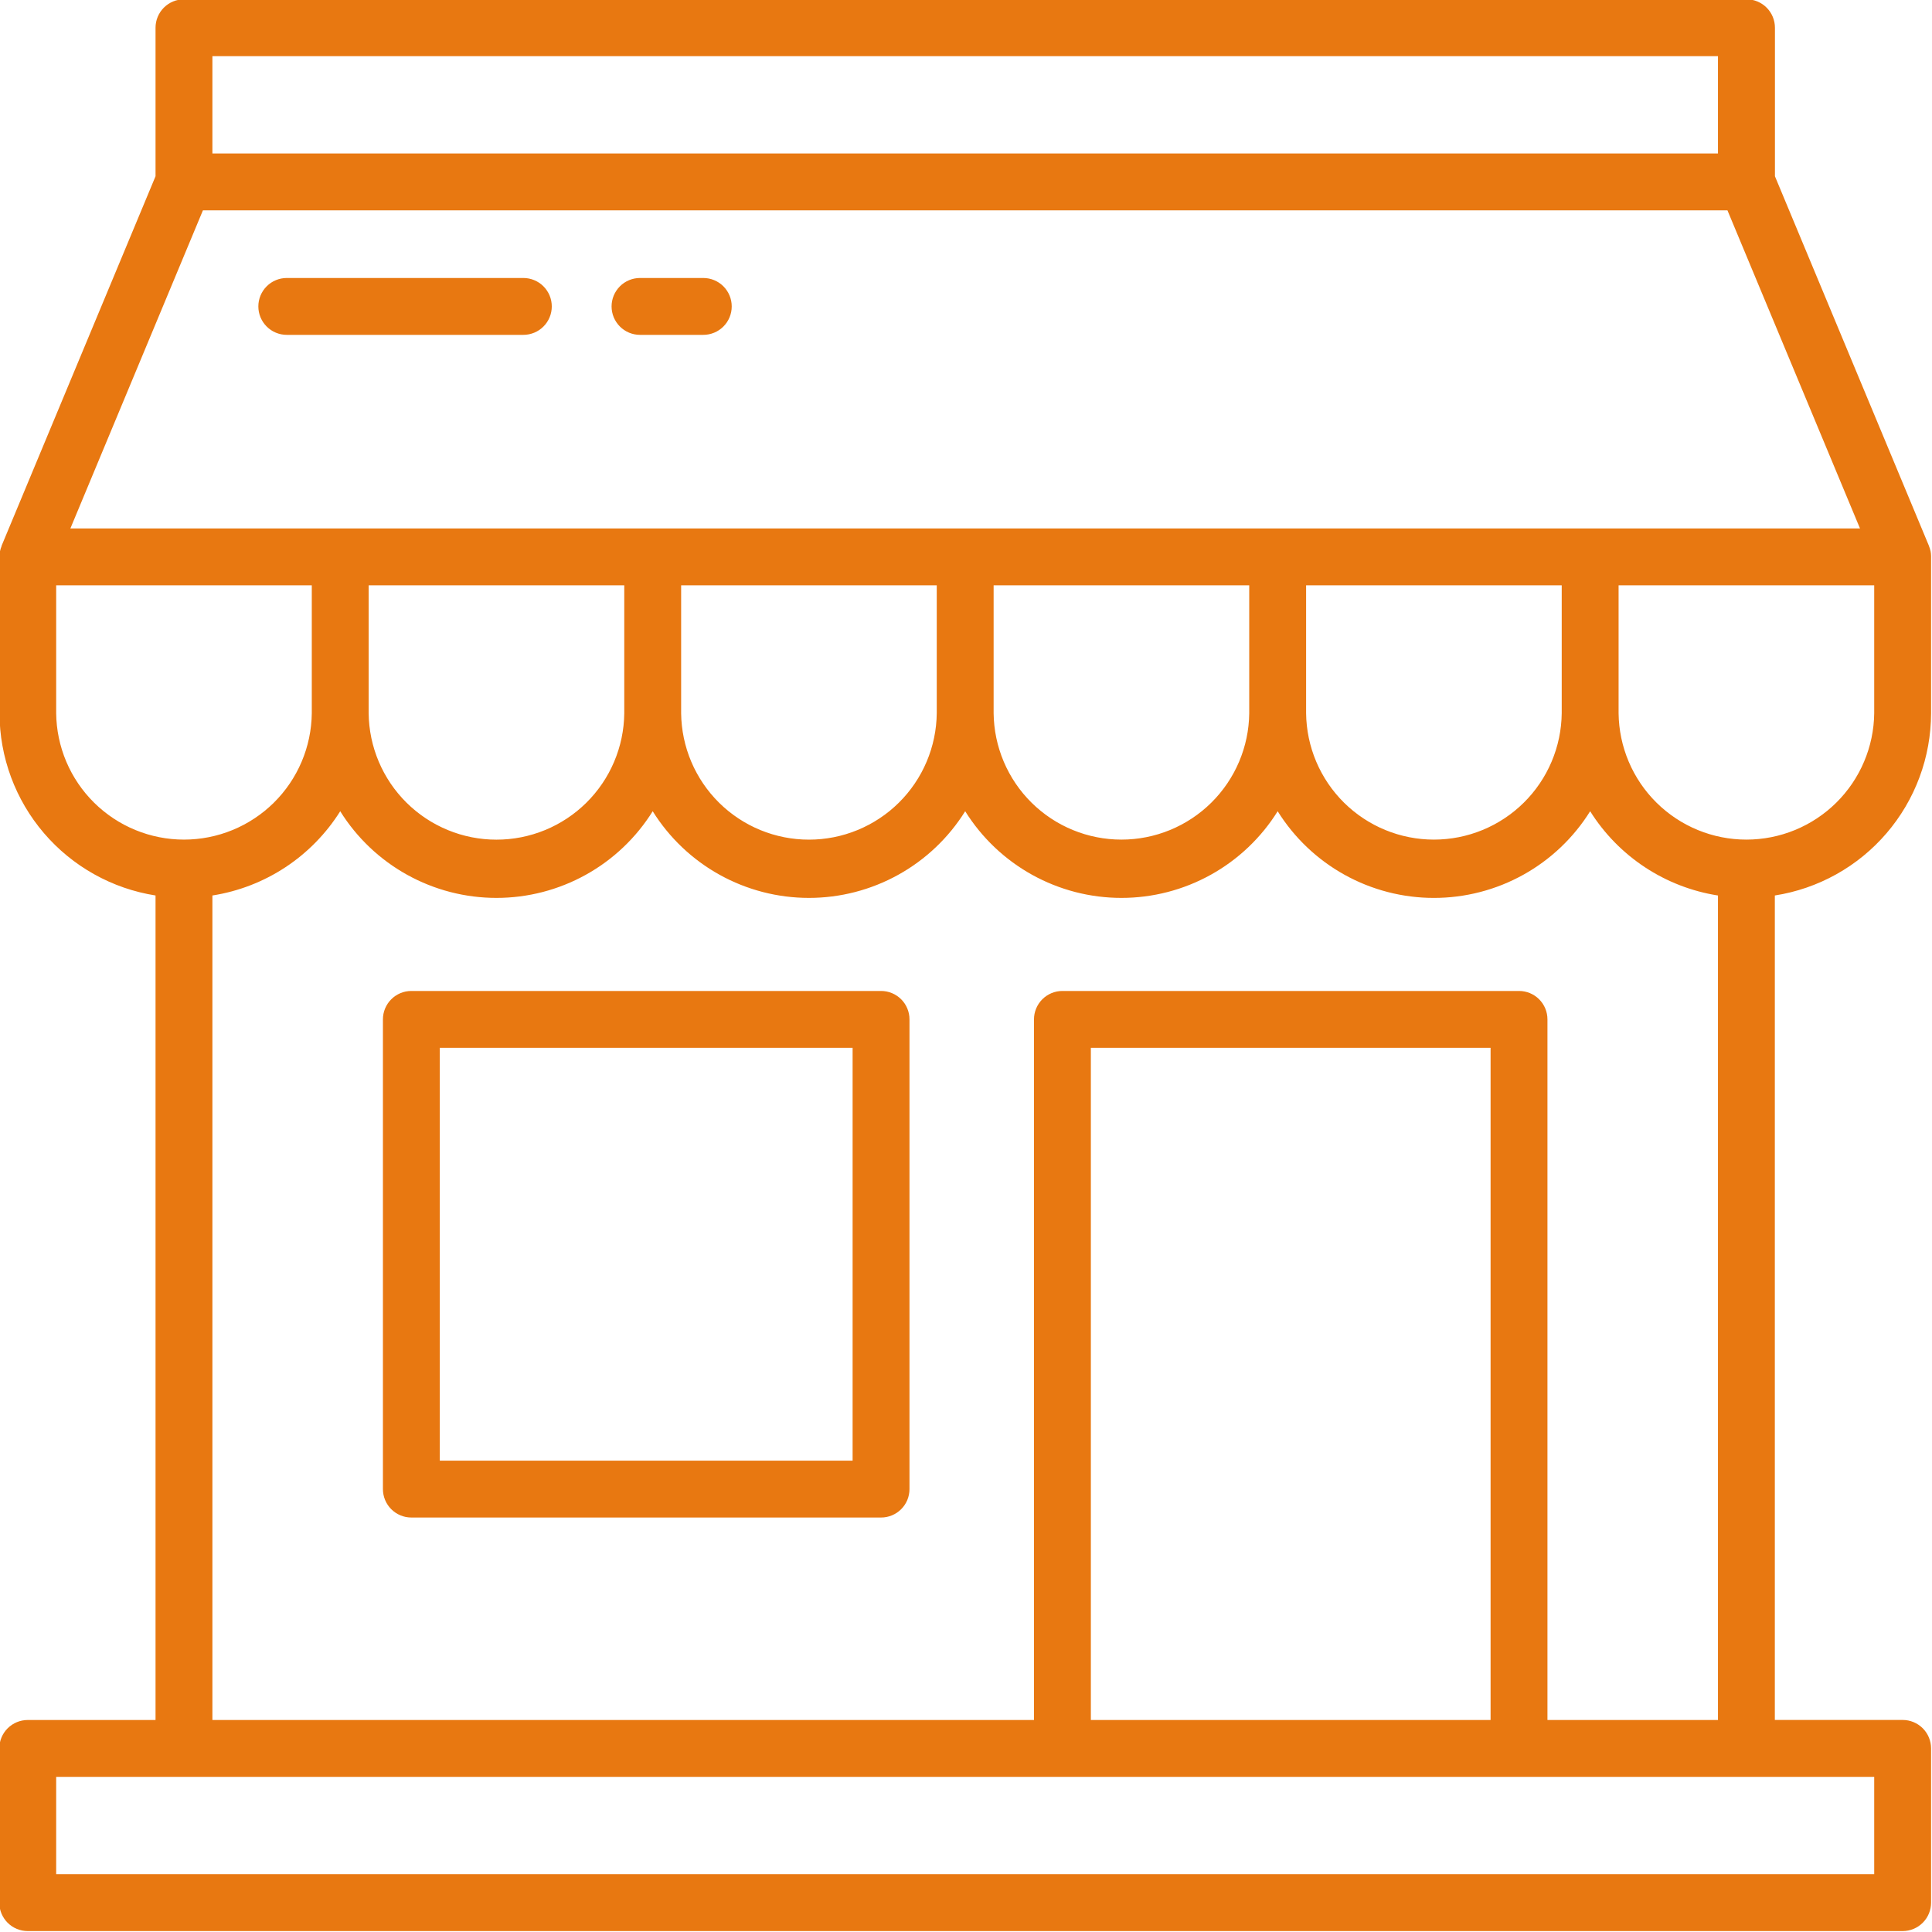<svg version="1.0" preserveAspectRatio="xMidYMid meet" height="1080" viewBox="0 0 810 810" zoomAndPan="magnify" width="1080" xmlns:xlink="http://www.w3.org/1999/xlink" xmlns="http://www.w3.org/2000/svg"><path fill-rule="nonzero" fill-opacity="1" d="M 809.613 299.027 L 809.613 233.469 C 809.613 233.355 809.613 233.25 809.613 233.137 C 809.605 232.461 809.539 231.793 809.414 231.133 C 809.258 230.379 809.031 229.648 808.734 228.938 L 808.734 228.883 L 808.691 228.781 L 744.152 73.902 L 744.152 11.629 C 744.152 10.848 744.074 10.07 743.922 9.301 C 743.77 8.535 743.543 7.789 743.246 7.066 C 742.945 6.344 742.578 5.656 742.145 5.004 C 741.711 4.352 741.215 3.75 740.66 3.195 C 740.109 2.645 739.504 2.148 738.855 1.715 C 738.203 1.277 737.516 0.914 736.793 0.613 C 736.07 0.312 735.324 0.086 734.555 -0.066 C 733.789 -0.219 733.012 -0.293 732.23 -0.293 L 77.129 -0.293 C 76.348 -0.293 75.574 -0.215 74.805 -0.062 C 74.035 0.09 73.293 0.316 72.566 0.613 C 71.844 0.914 71.156 1.281 70.508 1.715 C 69.855 2.152 69.254 2.645 68.699 3.199 C 68.148 3.754 67.652 4.355 67.219 5.004 C 66.781 5.656 66.414 6.344 66.117 7.066 C 65.816 7.789 65.59 8.535 65.438 9.305 C 65.285 10.07 65.207 10.848 65.207 11.629 L 65.207 73.902 L 0.68 228.789 L 0.68 228.879 C 0.68 228.938 0.68 229 0.633 229.055 C 0.086 230.363 -0.195 231.723 -0.203 233.141 C -0.203 233.258 -0.203 233.359 -0.203 233.469 L -0.203 299.027 C -0.199 301.309 -0.098 303.586 0.109 305.859 C 0.312 308.129 0.617 310.391 1.023 312.637 C 1.426 314.883 1.93 317.105 2.531 319.305 C 3.133 321.508 3.828 323.68 4.621 325.816 C 5.414 327.957 6.301 330.059 7.277 332.121 C 8.258 334.184 9.324 336.195 10.48 338.164 C 11.637 340.133 12.879 342.043 14.203 343.902 C 15.527 345.758 16.934 347.555 18.418 349.289 C 19.902 351.02 21.461 352.688 23.09 354.281 C 24.723 355.879 26.418 357.398 28.184 358.844 C 29.949 360.289 31.777 361.656 33.664 362.941 C 35.551 364.223 37.488 365.422 39.48 366.535 C 41.473 367.648 43.508 368.672 45.594 369.605 C 47.676 370.539 49.793 371.379 51.949 372.125 C 54.105 372.871 56.293 373.52 58.508 374.07 C 60.719 374.625 62.953 375.078 65.207 375.434 L 65.207 721.117 L 11.629 721.117 C 10.848 721.117 10.07 721.195 9.301 721.348 C 8.535 721.5 7.789 721.723 7.066 722.023 C 6.344 722.324 5.656 722.691 5.004 723.125 C 4.352 723.559 3.75 724.055 3.195 724.609 C 2.645 725.16 2.148 725.766 1.715 726.414 C 1.277 727.066 0.914 727.754 0.613 728.477 C 0.312 729.199 0.086 729.945 -0.066 730.715 C -0.219 731.48 -0.293 732.258 -0.293 733.039 L -0.293 797.691 C -0.293 798.473 -0.219 799.25 -0.066 800.016 C 0.086 800.785 0.312 801.531 0.613 802.254 C 0.914 802.977 1.277 803.664 1.715 804.316 C 2.148 804.965 2.645 805.566 3.195 806.121 C 3.75 806.676 4.352 807.168 5.004 807.605 C 5.656 808.039 6.344 808.406 7.066 808.707 C 7.789 809.004 8.535 809.23 9.301 809.383 C 10.07 809.535 10.848 809.613 11.629 809.613 L 797.691 809.613 C 798.473 809.613 799.25 809.535 800.016 809.383 C 800.785 809.23 801.531 809.004 802.254 808.707 C 802.977 808.406 803.664 808.039 804.316 807.605 C 804.965 807.168 805.566 806.676 806.121 806.121 C 806.676 805.566 807.168 804.965 807.605 804.316 C 808.039 803.664 808.406 802.977 808.707 802.254 C 809.004 801.531 809.23 800.785 809.383 800.016 C 809.535 799.25 809.613 798.473 809.613 797.691 L 809.613 733.02 C 809.613 732.238 809.535 731.461 809.383 730.691 C 809.23 729.926 809.004 729.18 808.707 728.457 C 808.406 727.734 808.039 727.047 807.605 726.395 C 807.168 725.742 806.676 725.141 806.121 724.586 C 805.566 724.035 804.965 723.539 804.316 723.105 C 803.664 722.668 802.977 722.305 802.254 722.004 C 801.531 721.703 800.785 721.477 800.016 721.324 C 799.25 721.172 798.473 721.098 797.691 721.098 L 744.109 721.098 L 744.109 375.434 C 746.367 375.082 748.602 374.629 750.82 374.078 C 753.035 373.527 755.223 372.879 757.383 372.137 C 759.539 371.391 761.66 370.555 763.746 369.621 C 765.832 368.691 767.871 367.668 769.867 366.559 C 771.859 365.445 773.801 364.246 775.691 362.965 C 777.578 361.68 779.406 360.316 781.176 358.871 C 782.941 357.422 784.645 355.902 786.277 354.309 C 787.91 352.711 789.469 351.047 790.957 349.312 C 792.441 347.578 793.848 345.785 795.176 343.926 C 796.504 342.066 797.746 340.156 798.906 338.188 C 800.062 336.219 801.133 334.203 802.113 332.141 C 803.094 330.078 803.98 327.977 804.773 325.836 C 805.57 323.695 806.266 321.523 806.871 319.32 C 807.473 317.117 807.977 314.891 808.379 312.645 C 808.785 310.398 809.09 308.137 809.297 305.863 C 809.504 303.59 809.609 301.309 809.613 299.027 Z M 785.77 299.027 C 785.75 300.77 785.645 302.504 785.457 304.238 C 785.266 305.969 784.992 307.688 784.637 309.395 C 784.281 311.098 783.84 312.785 783.32 314.445 C 782.797 316.109 782.199 317.742 781.516 319.348 C 780.836 320.949 780.082 322.52 779.246 324.047 C 778.414 325.578 777.508 327.062 776.531 328.508 C 775.551 329.949 774.504 331.34 773.391 332.68 C 772.277 334.02 771.102 335.301 769.863 336.527 C 768.625 337.75 767.328 338.914 765.977 340.012 C 764.625 341.109 763.219 342.141 761.77 343.102 C 760.316 344.066 758.82 344.953 757.277 345.77 C 755.738 346.586 754.164 347.324 752.551 347.988 C 750.941 348.648 749.301 349.23 747.633 349.734 C 745.965 350.238 744.273 350.656 742.566 350.992 C 740.855 351.332 739.133 351.586 737.398 351.754 C 735.664 351.926 733.926 352.008 732.184 352.008 C 730.441 352.008 728.703 351.926 726.969 351.754 C 725.234 351.586 723.516 351.332 721.805 350.992 C 720.094 350.656 718.406 350.238 716.738 349.734 C 715.07 349.23 713.43 348.648 711.816 347.988 C 710.207 347.324 708.629 346.586 707.09 345.77 C 705.551 344.953 704.055 344.066 702.602 343.102 C 701.148 342.141 699.746 341.109 698.395 340.012 C 697.043 338.914 695.746 337.75 694.508 336.527 C 693.27 335.301 692.094 334.02 690.977 332.68 C 689.863 331.34 688.816 329.949 687.84 328.508 C 686.863 327.062 685.957 325.578 685.121 324.047 C 684.289 322.52 683.531 320.949 682.852 319.348 C 682.172 317.742 681.57 316.109 681.051 314.445 C 680.527 312.785 680.09 311.098 679.734 309.395 C 679.375 307.688 679.105 305.969 678.914 304.238 C 678.727 302.504 678.621 300.77 678.602 299.027 L 678.602 245.391 L 785.77 245.391 Z M 547.59 245.391 L 654.758 245.391 L 654.758 299.027 C 654.738 300.77 654.633 302.504 654.445 304.238 C 654.258 305.969 653.984 307.688 653.625 309.395 C 653.27 311.098 652.832 312.785 652.309 314.445 C 651.789 316.109 651.188 317.742 650.508 319.348 C 649.828 320.949 649.07 322.52 648.238 324.047 C 647.402 325.578 646.496 327.062 645.52 328.508 C 644.543 329.949 643.496 331.34 642.383 332.68 C 641.27 334.02 640.09 335.301 638.852 336.527 C 637.613 337.75 636.316 338.914 634.965 340.012 C 633.613 341.109 632.211 342.141 630.758 343.102 C 629.305 344.066 627.809 344.953 626.27 345.77 C 624.73 346.586 623.152 347.324 621.543 347.988 C 619.93 348.648 618.289 349.23 616.621 349.734 C 614.953 350.238 613.266 350.656 611.555 350.992 C 609.844 351.332 608.125 351.586 606.391 351.754 C 604.656 351.926 602.918 352.008 601.176 352.008 C 599.434 352.008 597.695 351.926 595.961 351.754 C 594.227 351.586 592.504 351.332 590.793 350.992 C 589.086 350.656 587.395 350.238 585.727 349.734 C 584.059 349.23 582.418 348.648 580.809 347.988 C 579.195 347.324 577.621 346.586 576.082 345.77 C 574.543 344.953 573.043 344.066 571.594 343.102 C 570.141 342.141 568.738 341.109 567.383 340.012 C 566.031 338.914 564.734 337.75 563.496 336.527 C 562.258 335.301 561.082 334.02 559.969 332.68 C 558.855 331.34 557.809 329.949 556.828 328.508 C 555.852 327.062 554.945 325.578 554.113 324.047 C 553.277 322.52 552.523 320.949 551.844 319.348 C 551.16 317.742 550.562 316.109 550.039 314.445 C 549.52 312.785 549.078 311.098 548.723 309.395 C 548.367 307.688 548.094 305.969 547.906 304.238 C 547.715 302.504 547.609 300.77 547.59 299.027 Z M 535.668 221.547 L 29.512 221.547 L 85.074 88.199 L 724.246 88.199 L 779.809 221.547 Z M 416.582 245.391 L 523.746 245.391 L 523.746 299.027 C 523.727 300.77 523.625 302.504 523.434 304.238 C 523.246 305.969 522.973 307.688 522.617 309.395 C 522.258 311.098 521.82 312.785 521.301 314.445 C 520.777 316.109 520.176 317.742 519.496 319.348 C 518.816 320.949 518.059 322.52 517.227 324.047 C 516.395 325.578 515.488 327.062 514.508 328.508 C 513.531 329.949 512.484 331.34 511.371 332.68 C 510.258 334.02 509.082 335.301 507.844 336.527 C 506.602 337.75 505.309 338.914 503.957 340.012 C 502.602 341.109 501.199 342.141 499.746 343.102 C 498.293 344.066 496.797 344.953 495.258 345.77 C 493.719 346.586 492.145 347.324 490.531 347.988 C 488.922 348.648 487.281 349.23 485.613 349.734 C 483.941 350.238 482.254 350.656 480.543 350.992 C 478.836 351.332 477.113 351.586 475.379 351.754 C 473.645 351.926 471.906 352.008 470.164 352.008 C 468.422 352.008 466.684 351.926 464.949 351.754 C 463.215 351.586 461.492 351.332 459.785 350.992 C 458.074 350.656 456.387 350.238 454.719 349.734 C 453.051 349.23 451.41 348.648 449.797 347.988 C 448.188 347.324 446.609 346.586 445.07 345.77 C 443.531 344.953 442.035 344.066 440.582 343.102 C 439.129 342.141 437.727 341.109 436.375 340.012 C 435.023 338.914 433.727 337.75 432.488 336.527 C 431.246 335.301 430.07 334.02 428.957 332.68 C 427.844 331.34 426.797 329.949 425.82 328.508 C 424.84 327.062 423.934 325.578 423.102 324.047 C 422.27 322.52 421.512 320.949 420.832 319.348 C 420.152 317.742 419.551 316.109 419.031 314.445 C 418.508 312.785 418.07 311.098 417.715 309.395 C 417.355 307.688 417.082 305.969 416.895 304.238 C 416.707 302.504 416.602 300.77 416.582 299.027 Z M 285.57 299.027 L 285.57 245.391 L 392.738 245.391 L 392.738 299.027 C 392.719 300.77 392.613 302.504 392.426 304.238 C 392.238 305.969 391.965 307.688 391.609 309.395 C 391.254 311.098 390.812 312.785 390.293 314.445 C 389.773 316.109 389.172 317.742 388.492 319.348 C 387.812 320.953 387.059 322.52 386.223 324.051 C 385.391 325.582 384.484 327.066 383.508 328.508 C 382.531 329.949 381.484 331.344 380.371 332.684 C 379.258 334.023 378.082 335.305 376.844 336.531 C 375.605 337.758 374.309 338.918 372.957 340.02 C 371.605 341.117 370.203 342.148 368.75 343.109 C 367.297 344.074 365.801 344.961 364.262 345.777 C 362.723 346.594 361.148 347.336 359.535 347.996 C 357.926 348.66 356.285 349.242 354.617 349.746 C 352.949 350.25 351.262 350.668 349.551 351.008 C 347.84 351.344 346.121 351.598 344.387 351.77 C 342.652 351.938 340.914 352.023 339.172 352.023 C 337.43 352.027 335.691 351.941 333.957 351.773 C 332.223 351.602 330.5 351.352 328.789 351.012 C 327.082 350.676 325.391 350.258 323.723 349.754 C 322.055 349.254 320.414 348.672 318.805 348.012 C 317.191 347.348 315.613 346.609 314.074 345.793 C 312.535 344.98 311.039 344.09 309.586 343.129 C 308.133 342.168 306.73 341.137 305.379 340.039 C 304.023 338.941 302.727 337.781 301.488 336.555 C 300.25 335.332 299.074 334.047 297.957 332.707 C 296.844 331.367 295.797 329.977 294.82 328.535 C 293.84 327.094 292.934 325.609 292.102 324.078 C 291.266 322.551 290.508 320.984 289.828 319.379 C 289.148 317.773 288.547 316.141 288.023 314.48 C 287.504 312.816 287.062 311.133 286.707 309.426 C 286.348 307.723 286.074 306.004 285.887 304.27 C 285.695 302.539 285.59 300.801 285.57 299.059 Z M 154.562 245.391 L 261.727 245.391 L 261.727 299.066 C 261.707 300.809 261.602 302.547 261.414 304.277 C 261.223 306.012 260.949 307.73 260.594 309.434 C 260.234 311.141 259.797 312.824 259.273 314.484 C 258.754 316.148 258.152 317.781 257.469 319.387 C 256.789 320.988 256.031 322.555 255.199 324.086 C 254.363 325.617 253.457 327.102 252.48 328.543 C 251.5 329.984 250.453 331.375 249.34 332.715 C 248.227 334.055 247.051 335.336 245.809 336.562 C 244.57 337.785 243.273 338.949 241.922 340.047 C 240.57 341.145 239.164 342.176 237.711 343.137 C 236.258 344.098 234.762 344.984 233.223 345.801 C 231.684 346.617 230.109 347.355 228.496 348.016 C 226.883 348.68 225.242 349.262 223.574 349.762 C 221.906 350.266 220.219 350.684 218.508 351.02 C 216.797 351.359 215.078 351.609 213.344 351.781 C 211.609 351.949 209.871 352.031 208.129 352.031 C 206.387 352.031 204.648 351.945 202.914 351.777 C 201.18 351.605 199.457 351.352 197.746 351.016 C 196.039 350.676 194.348 350.254 192.68 349.754 C 191.012 349.25 189.371 348.668 187.762 348.004 C 186.148 347.34 184.574 346.602 183.035 345.785 C 181.496 344.969 180 344.078 178.547 343.117 C 177.094 342.156 175.691 341.125 174.34 340.023 C 172.988 338.926 171.695 337.762 170.453 336.539 C 169.215 335.312 168.039 334.031 166.926 332.688 C 165.812 331.348 164.766 329.957 163.789 328.516 C 162.812 327.074 161.906 325.586 161.074 324.055 C 160.242 322.527 159.484 320.957 158.805 319.355 C 158.125 317.75 157.523 316.117 157.004 314.453 C 156.484 312.789 156.047 311.105 155.688 309.402 C 155.332 307.695 155.062 305.977 154.871 304.242 C 154.684 302.512 154.578 300.773 154.562 299.031 Z M 89.051 23.551 L 720.266 23.551 L 720.266 64.355 L 89.051 64.355 Z M 23.551 299.027 L 23.551 245.391 L 130.719 245.391 L 130.719 299.027 C 130.699 300.77 130.594 302.504 130.402 304.238 C 130.215 305.969 129.941 307.688 129.586 309.395 C 129.23 311.098 128.789 312.785 128.27 314.445 C 127.746 316.109 127.148 317.742 126.465 319.348 C 125.785 320.949 125.027 322.516 124.195 324.047 C 123.363 325.578 122.457 327.062 121.48 328.508 C 120.5 329.949 119.453 331.34 118.34 332.68 C 117.227 334.02 116.051 335.301 114.812 336.527 C 113.574 337.75 112.277 338.914 110.926 340.012 C 109.57 341.109 108.168 342.141 106.715 343.102 C 105.266 344.066 103.766 344.953 102.227 345.77 C 100.688 346.586 99.113 347.324 97.5 347.988 C 95.891 348.648 94.25 349.23 92.582 349.734 C 90.914 350.234 89.223 350.656 87.516 350.992 C 85.805 351.332 84.082 351.586 82.348 351.754 C 80.613 351.922 78.875 352.008 77.133 352.008 C 75.391 352.008 73.652 351.922 71.918 351.754 C 70.184 351.586 68.465 351.332 66.754 350.992 C 65.043 350.656 63.355 350.234 61.688 349.734 C 60.02 349.23 58.379 348.648 56.766 347.988 C 55.156 347.324 53.578 346.586 52.039 345.77 C 50.5 344.953 49.004 344.066 47.551 343.102 C 46.098 342.141 44.695 341.109 43.344 340.012 C 41.992 338.914 40.695 337.75 39.457 336.527 C 38.219 335.301 37.043 334.02 35.926 332.68 C 34.812 331.34 33.766 329.949 32.789 328.508 C 31.812 327.062 30.906 325.578 30.07 324.047 C 29.238 322.516 28.48 320.949 27.801 319.348 C 27.121 317.742 26.52 316.109 26 314.445 C 25.477 312.785 25.039 311.098 24.684 309.395 C 24.324 307.688 24.055 305.969 23.863 304.238 C 23.676 302.504 23.57 300.77 23.551 299.027 Z M 785.77 785.77 L 23.551 785.77 L 23.551 744.961 L 785.77 744.961 Z M 624.934 721.117 L 457.348 721.117 L 457.348 439.309 L 624.934 439.309 Z M 648.777 721.117 L 648.777 427.387 C 648.777 426.602 648.699 425.828 648.547 425.059 C 648.395 424.293 648.172 423.547 647.871 422.824 C 647.57 422.098 647.203 421.41 646.77 420.762 C 646.336 420.109 645.84 419.508 645.285 418.953 C 644.734 418.398 644.133 417.906 643.48 417.473 C 642.828 417.035 642.141 416.668 641.418 416.371 C 640.695 416.07 639.949 415.844 639.18 415.691 C 638.414 415.539 637.637 415.465 636.855 415.465 L 445.426 415.465 C 444.641 415.465 443.867 415.539 443.098 415.691 C 442.332 415.844 441.586 416.07 440.863 416.371 C 440.141 416.672 439.453 417.039 438.801 417.473 C 438.152 417.906 437.547 418.402 436.996 418.957 C 436.441 419.508 435.949 420.113 435.512 420.762 C 435.078 421.414 434.711 422.102 434.41 422.824 C 434.109 423.547 433.887 424.293 433.73 425.059 C 433.578 425.828 433.504 426.602 433.504 427.387 L 433.504 721.117 L 89.051 721.117 L 89.051 375.434 C 91.777 375.008 94.473 374.434 97.141 373.719 C 99.805 373.004 102.426 372.145 105 371.152 C 107.57 370.156 110.086 369.023 112.539 367.762 C 114.992 366.496 117.371 365.105 119.676 363.586 C 121.98 362.066 124.195 360.43 126.324 358.676 C 128.453 356.918 130.484 355.055 132.414 353.082 C 134.344 351.109 136.164 349.039 137.871 346.875 C 139.582 344.707 141.172 342.453 142.641 340.117 C 143.504 341.5 144.406 342.855 145.355 344.18 C 146.305 345.504 147.297 346.801 148.324 348.062 C 149.355 349.324 150.426 350.555 151.535 351.746 C 152.645 352.941 153.789 354.102 154.969 355.223 C 156.152 356.348 157.367 357.43 158.617 358.477 C 159.867 359.52 161.152 360.523 162.465 361.488 C 163.777 362.453 165.121 363.375 166.496 364.254 C 167.867 365.133 169.266 365.969 170.691 366.758 C 172.117 367.547 173.566 368.293 175.039 368.992 C 176.512 369.691 178.004 370.344 179.516 370.945 C 181.031 371.551 182.562 372.105 184.109 372.613 C 185.66 373.121 187.223 373.578 188.801 373.988 C 190.379 374.395 191.969 374.754 193.57 375.062 C 195.168 375.367 196.777 375.625 198.395 375.832 C 200.012 376.035 201.633 376.191 203.258 376.293 C 204.887 376.398 206.516 376.449 208.145 376.449 C 209.773 376.449 211.402 376.398 213.027 376.293 C 214.656 376.191 216.277 376.035 217.895 375.832 C 219.512 375.625 221.117 375.367 222.719 375.062 C 224.32 374.754 225.91 374.395 227.488 373.988 C 229.066 373.578 230.629 373.121 232.176 372.613 C 233.727 372.105 235.258 371.551 236.77 370.945 C 238.285 370.344 239.777 369.691 241.25 368.992 C 242.723 368.293 244.172 367.547 245.598 366.758 C 247.023 365.969 248.422 365.133 249.793 364.254 C 251.164 363.375 252.508 362.453 253.824 361.488 C 255.137 360.523 256.418 359.52 257.672 358.477 C 258.922 357.43 260.137 356.348 261.32 355.223 C 262.5 354.102 263.645 352.941 264.754 351.746 C 265.863 350.555 266.934 349.324 267.961 348.062 C 268.992 346.801 269.984 345.504 270.93 344.18 C 271.879 342.855 272.785 341.5 273.648 340.117 C 274.512 341.5 275.418 342.855 276.367 344.18 C 277.316 345.504 278.305 346.801 279.336 348.062 C 280.367 349.324 281.438 350.555 282.543 351.746 C 283.652 352.941 284.797 354.102 285.98 355.223 C 287.16 356.348 288.379 357.43 289.629 358.477 C 290.879 359.52 292.16 360.523 293.477 361.488 C 294.789 362.453 296.133 363.375 297.504 364.254 C 298.879 365.133 300.277 365.969 301.703 366.758 C 303.125 367.547 304.574 368.293 306.047 368.992 C 307.52 369.691 309.012 370.344 310.527 370.945 C 312.039 371.551 313.574 372.105 315.121 372.613 C 316.672 373.121 318.234 373.578 319.812 373.988 C 321.391 374.395 322.977 374.754 324.578 375.062 C 326.18 375.367 327.789 375.625 329.406 375.832 C 331.023 376.035 332.645 376.191 334.27 376.293 C 335.895 376.398 337.523 376.449 339.156 376.449 C 340.785 376.449 342.414 376.398 344.039 376.293 C 345.664 376.191 347.285 376.035 348.902 375.832 C 350.52 375.625 352.129 375.367 353.73 375.062 C 355.332 374.754 356.918 374.395 358.496 373.988 C 360.074 373.578 361.637 373.121 363.188 372.613 C 364.734 372.105 366.27 371.551 367.781 370.945 C 369.297 370.344 370.789 369.691 372.262 368.992 C 373.734 368.293 375.184 367.547 376.605 366.758 C 378.031 365.969 379.43 365.133 380.805 364.254 C 382.176 363.375 383.52 362.453 384.832 361.488 C 386.148 360.523 387.43 359.52 388.68 358.477 C 389.93 357.43 391.148 356.348 392.328 355.223 C 393.512 354.102 394.656 352.941 395.766 351.746 C 396.871 350.555 397.941 349.324 398.973 348.062 C 400.004 346.801 400.992 345.504 401.941 344.18 C 402.891 342.855 403.797 341.5 404.66 340.117 C 405.523 341.5 406.43 342.855 407.379 344.18 C 408.324 345.504 409.316 346.801 410.348 348.062 C 411.375 349.324 412.445 350.555 413.555 351.746 C 414.664 352.941 415.809 354.102 416.992 355.223 C 418.172 356.348 419.387 357.43 420.641 358.477 C 421.891 359.52 423.172 360.523 424.484 361.488 C 425.801 362.453 427.145 363.375 428.516 364.254 C 429.887 365.133 431.285 365.969 432.711 366.758 C 434.137 367.547 435.586 368.293 437.059 368.992 C 438.531 369.691 440.023 370.344 441.539 370.945 C 443.051 371.551 444.582 372.105 446.133 372.613 C 447.68 373.121 449.242 373.578 450.82 373.988 C 452.398 374.395 453.988 374.754 455.59 375.062 C 457.191 375.367 458.797 375.625 460.414 375.832 C 462.031 376.035 463.652 376.191 465.281 376.293 C 466.906 376.398 468.535 376.449 470.164 376.449 C 471.793 376.449 473.422 376.398 475.051 376.293 C 476.676 376.191 478.297 376.035 479.914 375.832 C 481.531 375.625 483.141 375.367 484.738 375.062 C 486.34 374.754 487.93 374.395 489.508 373.988 C 491.086 373.578 492.648 373.121 494.199 372.613 C 495.746 372.105 497.277 371.551 498.793 370.945 C 500.305 370.344 501.797 369.691 503.27 368.992 C 504.742 368.293 506.191 367.547 507.617 366.758 C 509.043 365.969 510.441 365.133 511.812 364.254 C 513.188 363.375 514.531 362.453 515.844 361.488 C 517.156 360.523 518.441 359.52 519.691 358.477 C 520.941 357.43 522.156 356.348 523.34 355.223 C 524.52 354.102 525.664 352.941 526.773 351.746 C 527.883 350.555 528.953 349.324 529.984 348.062 C 531.012 346.801 532.004 345.504 532.953 344.18 C 533.902 342.855 534.805 341.5 535.668 340.117 C 536.531 341.5 537.438 342.855 538.387 344.18 C 539.336 345.508 540.324 346.801 541.355 348.062 C 542.387 349.324 543.457 350.555 544.562 351.75 C 545.672 352.945 546.816 354.102 548 355.227 C 549.18 356.348 550.398 357.434 551.648 358.477 C 552.898 359.523 554.18 360.527 555.496 361.492 C 556.809 362.457 558.152 363.379 559.523 364.258 C 560.895 365.137 562.297 365.973 563.719 366.762 C 565.145 367.555 566.594 368.297 568.066 368.996 C 569.539 369.695 571.031 370.348 572.547 370.953 C 574.059 371.555 575.59 372.113 577.141 372.617 C 578.688 373.125 580.254 373.586 581.832 373.992 C 583.41 374.402 584.996 374.758 586.598 375.066 C 588.199 375.375 589.809 375.633 591.426 375.836 C 593.043 376.043 594.664 376.195 596.289 376.301 C 597.918 376.402 599.543 376.453 601.176 376.453 C 602.805 376.453 604.434 376.402 606.059 376.301 C 607.688 376.195 609.309 376.043 610.926 375.836 C 612.543 375.633 614.148 375.375 615.75 375.066 C 617.352 374.758 618.941 374.402 620.52 373.992 C 622.098 373.586 623.66 373.125 625.211 372.617 C 626.758 372.113 628.289 371.555 629.805 370.953 C 631.316 370.348 632.809 369.695 634.281 368.996 C 635.754 368.297 637.203 367.555 638.629 366.762 C 640.055 365.973 641.453 365.137 642.824 364.258 C 644.199 363.379 645.543 362.457 646.855 361.492 C 648.168 360.527 649.453 359.523 650.703 358.477 C 651.953 357.434 653.168 356.348 654.352 355.227 C 655.531 354.102 656.676 352.945 657.785 351.75 C 658.895 350.555 659.965 349.324 660.992 348.062 C 662.023 346.801 663.016 345.508 663.961 344.18 C 664.91 342.855 665.816 341.5 666.68 340.117 C 668.148 342.457 669.734 344.707 671.445 346.875 C 673.152 349.043 674.973 351.113 676.902 353.086 C 678.832 355.059 680.863 356.922 682.992 358.68 C 685.121 360.434 687.336 362.074 689.641 363.59 C 691.945 365.109 694.324 366.504 696.777 367.766 C 699.23 369.031 701.746 370.16 704.32 371.156 C 706.895 372.152 709.512 373.008 712.18 373.727 C 714.844 374.441 717.539 375.012 720.266 375.441 L 720.266 721.125 Z M 648.777 721.117" fill="#e87811"></path><path fill-rule="nonzero" fill-opacity="1" d="M 369.383 415.465 L 172.465 415.465 C 171.68 415.465 170.906 415.539 170.137 415.691 C 169.371 415.844 168.625 416.07 167.902 416.371 C 167.18 416.672 166.492 417.039 165.84 417.473 C 165.191 417.906 164.586 418.402 164.035 418.957 C 163.48 419.508 162.984 420.113 162.551 420.762 C 162.117 421.414 161.75 422.102 161.449 422.824 C 161.148 423.547 160.926 424.293 160.77 425.059 C 160.617 425.828 160.543 426.602 160.543 427.387 L 160.543 624.305 C 160.543 625.09 160.617 625.863 160.77 626.633 C 160.926 627.398 161.148 628.145 161.449 628.867 C 161.75 629.59 162.117 630.277 162.551 630.93 C 162.984 631.582 163.48 632.184 164.035 632.734 C 164.586 633.289 165.191 633.785 165.84 634.219 C 166.492 634.652 167.18 635.02 167.902 635.32 C 168.625 635.621 169.371 635.848 170.137 636 C 170.906 636.152 171.68 636.227 172.465 636.227 L 369.383 636.227 C 370.168 636.23 370.941 636.152 371.711 636 C 372.48 635.848 373.223 635.621 373.949 635.324 C 374.672 635.023 375.359 634.656 376.008 634.223 C 376.66 633.785 377.262 633.293 377.816 632.738 C 378.371 632.184 378.863 631.582 379.301 630.93 C 379.734 630.281 380.102 629.594 380.402 628.871 C 380.699 628.145 380.926 627.402 381.078 626.633 C 381.23 625.863 381.309 625.09 381.305 624.305 L 381.305 427.387 C 381.309 426.602 381.23 425.828 381.078 425.059 C 380.926 424.293 380.699 423.547 380.402 422.824 C 380.102 422.098 379.734 421.41 379.301 420.762 C 378.863 420.109 378.371 419.508 377.816 418.953 C 377.262 418.398 376.66 417.906 376.008 417.473 C 375.359 417.035 374.672 416.668 373.949 416.371 C 373.223 416.07 372.48 415.844 371.711 415.691 C 370.941 415.539 370.168 415.465 369.383 415.465 Z M 357.461 612.383 L 184.387 612.383 L 184.387 439.309 L 357.461 439.309 Z M 357.461 612.383" fill="#e87811"></path><path fill-rule="nonzero" fill-opacity="1" d="M 219.414 116.547 L 120.234 116.547 C 119.449 116.547 118.676 116.625 117.906 116.777 C 117.141 116.93 116.395 117.156 115.672 117.453 C 114.949 117.754 114.262 118.121 113.609 118.555 C 112.957 118.992 112.355 119.484 111.805 120.039 C 111.25 120.594 110.754 121.195 110.32 121.848 C 109.887 122.496 109.52 123.184 109.219 123.906 C 108.918 124.629 108.691 125.375 108.539 126.145 C 108.387 126.91 108.312 127.688 108.312 128.469 C 108.312 129.25 108.387 130.027 108.539 130.797 C 108.691 131.562 108.918 132.309 109.219 133.031 C 109.52 133.754 109.887 134.441 110.32 135.094 C 110.754 135.742 111.25 136.344 111.805 136.898 C 112.355 137.453 112.957 137.945 113.609 138.383 C 114.262 138.816 114.949 139.184 115.672 139.484 C 116.395 139.781 117.141 140.008 117.906 140.16 C 118.676 140.316 119.449 140.391 120.234 140.391 L 219.414 140.391 C 220.199 140.391 220.973 140.316 221.742 140.16 C 222.508 140.008 223.254 139.781 223.977 139.484 C 224.699 139.184 225.387 138.816 226.039 138.383 C 226.691 137.945 227.293 137.453 227.844 136.898 C 228.398 136.344 228.895 135.742 229.328 135.094 C 229.762 134.441 230.129 133.754 230.43 133.031 C 230.73 132.309 230.957 131.562 231.109 130.797 C 231.262 130.027 231.336 129.25 231.336 128.469 C 231.336 127.688 231.262 126.91 231.109 126.145 C 230.957 125.375 230.73 124.629 230.43 123.906 C 230.129 123.184 229.762 122.496 229.328 121.848 C 228.895 121.195 228.398 120.594 227.844 120.039 C 227.293 119.484 226.691 118.992 226.039 118.555 C 225.387 118.121 224.699 117.754 223.977 117.453 C 223.254 117.156 222.508 116.93 221.742 116.777 C 220.973 116.625 220.199 116.547 219.414 116.547 Z M 219.414 116.547" fill="#e87811"></path><path fill-rule="nonzero" fill-opacity="1" d="M 294.855 116.547 L 268.328 116.547 C 267.547 116.547 266.77 116.625 266.004 116.777 C 265.234 116.93 264.488 117.156 263.766 117.453 C 263.043 117.754 262.355 118.121 261.707 118.555 C 261.055 118.992 260.453 119.484 259.898 120.039 C 259.344 120.594 258.852 121.195 258.418 121.848 C 257.98 122.496 257.613 123.184 257.312 123.906 C 257.016 124.629 256.789 125.375 256.637 126.145 C 256.484 126.91 256.406 127.688 256.406 128.469 C 256.406 129.25 256.484 130.027 256.637 130.797 C 256.789 131.562 257.016 132.309 257.312 133.031 C 257.613 133.754 257.98 134.441 258.418 135.094 C 258.852 135.742 259.344 136.344 259.898 136.898 C 260.453 137.453 261.055 137.945 261.707 138.383 C 262.355 138.816 263.043 139.184 263.766 139.484 C 264.488 139.781 265.234 140.008 266.004 140.16 C 266.77 140.316 267.547 140.391 268.328 140.391 L 294.855 140.391 C 295.641 140.391 296.414 140.316 297.184 140.16 C 297.949 140.008 298.695 139.781 299.418 139.484 C 300.141 139.184 300.828 138.816 301.48 138.383 C 302.129 137.945 302.734 137.453 303.285 136.898 C 303.84 136.344 304.336 135.742 304.77 135.094 C 305.203 134.441 305.57 133.754 305.871 133.031 C 306.172 132.309 306.395 131.562 306.551 130.797 C 306.703 130.027 306.777 129.25 306.777 128.469 C 306.777 127.688 306.703 126.91 306.551 126.145 C 306.395 125.375 306.172 124.629 305.871 123.906 C 305.57 123.184 305.203 122.496 304.77 121.848 C 304.336 121.195 303.84 120.594 303.285 120.039 C 302.734 119.484 302.129 118.992 301.48 118.555 C 300.828 118.121 300.141 117.754 299.418 117.453 C 298.695 117.156 297.949 116.93 297.184 116.777 C 296.414 116.625 295.641 116.547 294.855 116.547 Z M 294.855 116.547" fill="#e87811"></path></svg>